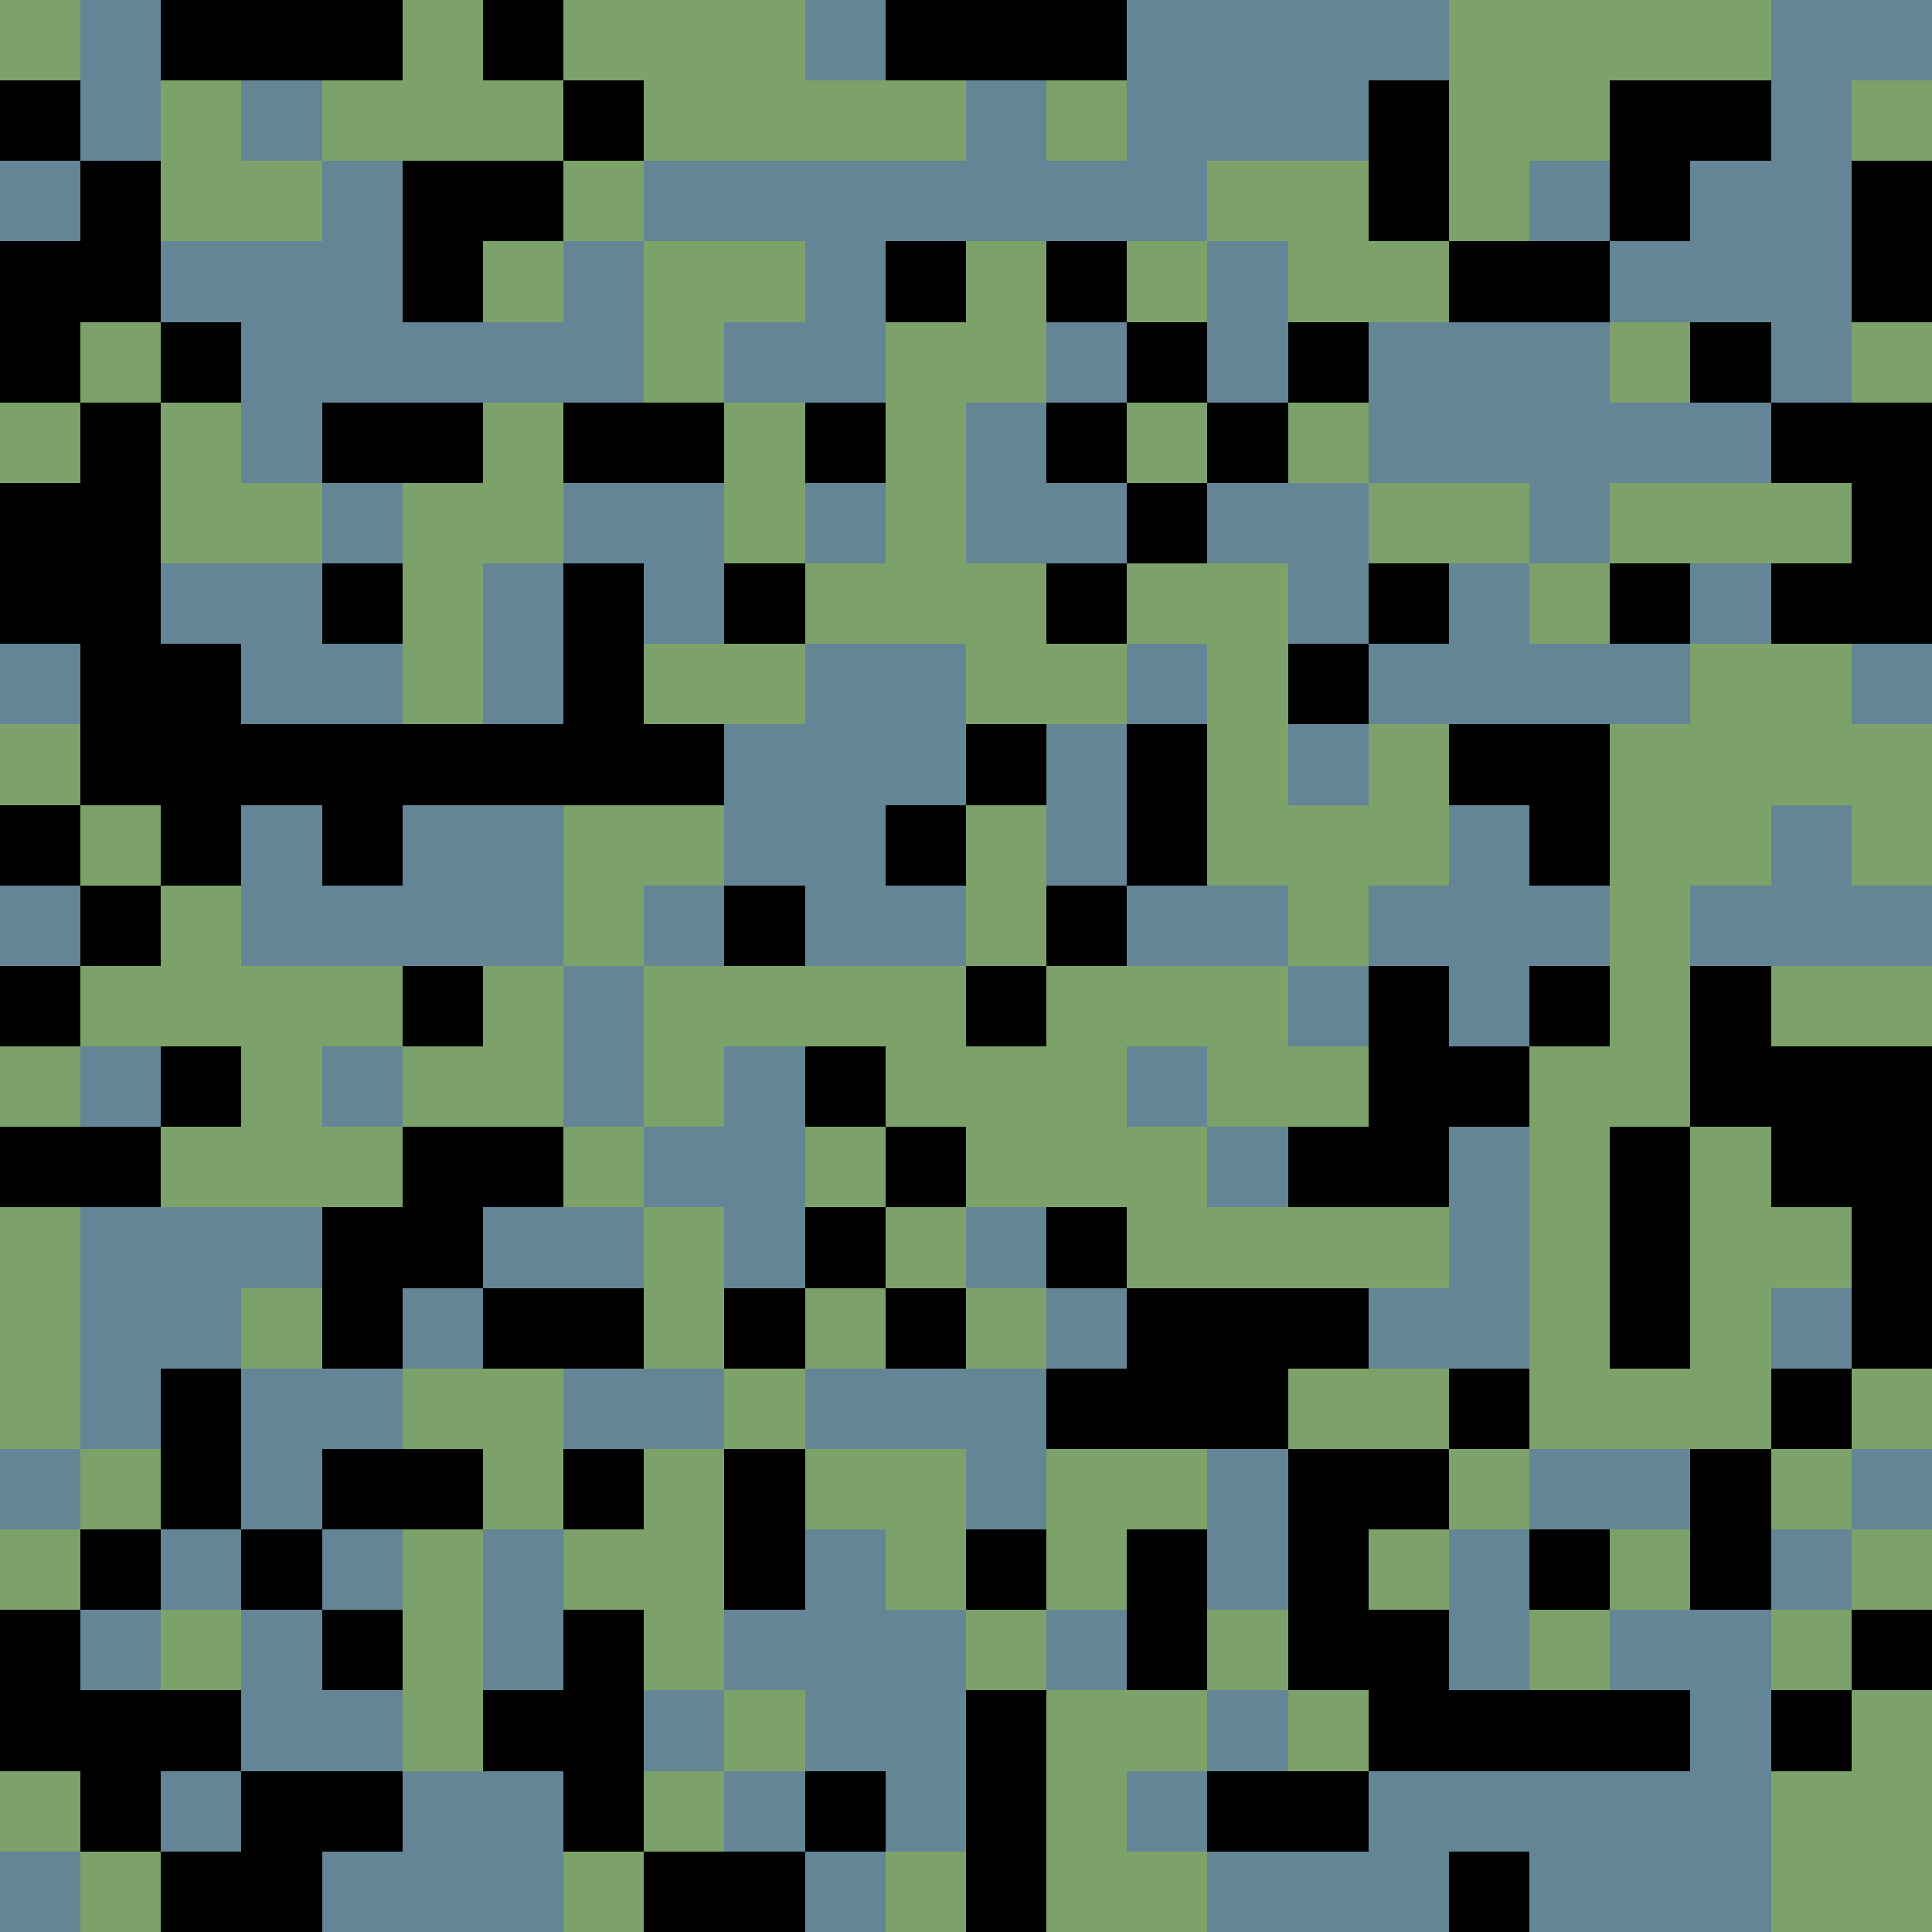 <svg xmlns="http://www.w3.org/2000/svg" width="100%" height="100%" viewBox="0 0 24 24" shape-rendering="crispEdges" image-rendering="pixelated"><rect width="24" height="24" fill="#000000"/><rect x="0" y="0" width="1" height="1" fill="#7da269"/><rect x="1" y="0" width="1" height="1" fill="#638596"/><rect x="5" y="0" width="1" height="1" fill="#7da269"/><rect x="7" y="0" width="1" height="1" fill="#7da269"/><rect x="8" y="0" width="1" height="1" fill="#7da269"/><rect x="9" y="0" width="1" height="1" fill="#7da269"/><rect x="10" y="0" width="1" height="1" fill="#638596"/><rect x="14" y="0" width="1" height="1" fill="#638596"/><rect x="15" y="0" width="1" height="1" fill="#638596"/><rect x="16" y="0" width="1" height="1" fill="#638596"/><rect x="17" y="0" width="1" height="1" fill="#638596"/><rect x="18" y="0" width="1" height="1" fill="#7da269"/><rect x="19" y="0" width="1" height="1" fill="#7da269"/><rect x="20" y="0" width="1" height="1" fill="#7da269"/><rect x="21" y="0" width="1" height="1" fill="#7da269"/><rect x="22" y="0" width="1" height="1" fill="#638596"/><rect x="23" y="0" width="1" height="1" fill="#638596"/><rect x="1" y="1" width="1" height="1" fill="#638596"/><rect x="2" y="1" width="1" height="1" fill="#7da269"/><rect x="3" y="1" width="1" height="1" fill="#638596"/><rect x="4" y="1" width="1" height="1" fill="#7da269"/><rect x="5" y="1" width="1" height="1" fill="#7da269"/><rect x="6" y="1" width="1" height="1" fill="#7da269"/><rect x="8" y="1" width="1" height="1" fill="#7da269"/><rect x="9" y="1" width="1" height="1" fill="#7da269"/><rect x="10" y="1" width="1" height="1" fill="#7da269"/><rect x="11" y="1" width="1" height="1" fill="#7da269"/><rect x="12" y="1" width="1" height="1" fill="#638596"/><rect x="13" y="1" width="1" height="1" fill="#7da269"/><rect x="14" y="1" width="1" height="1" fill="#638596"/><rect x="15" y="1" width="1" height="1" fill="#638596"/><rect x="16" y="1" width="1" height="1" fill="#638596"/><rect x="18" y="1" width="1" height="1" fill="#7da269"/><rect x="19" y="1" width="1" height="1" fill="#7da269"/><rect x="22" y="1" width="1" height="1" fill="#638596"/><rect x="23" y="1" width="1" height="1" fill="#7da269"/><rect x="0" y="2" width="1" height="1" fill="#638596"/><rect x="2" y="2" width="1" height="1" fill="#7da269"/><rect x="3" y="2" width="1" height="1" fill="#7da269"/><rect x="4" y="2" width="1" height="1" fill="#638596"/><rect x="7" y="2" width="1" height="1" fill="#7da269"/><rect x="8" y="2" width="1" height="1" fill="#638596"/><rect x="9" y="2" width="1" height="1" fill="#638596"/><rect x="10" y="2" width="1" height="1" fill="#638596"/><rect x="11" y="2" width="1" height="1" fill="#638596"/><rect x="12" y="2" width="1" height="1" fill="#638596"/><rect x="13" y="2" width="1" height="1" fill="#638596"/><rect x="14" y="2" width="1" height="1" fill="#638596"/><rect x="15" y="2" width="1" height="1" fill="#7da269"/><rect x="16" y="2" width="1" height="1" fill="#7da269"/><rect x="18" y="2" width="1" height="1" fill="#7da269"/><rect x="19" y="2" width="1" height="1" fill="#638596"/><rect x="21" y="2" width="1" height="1" fill="#638596"/><rect x="22" y="2" width="1" height="1" fill="#638596"/><rect x="2" y="3" width="1" height="1" fill="#638596"/><rect x="3" y="3" width="1" height="1" fill="#638596"/><rect x="4" y="3" width="1" height="1" fill="#638596"/><rect x="6" y="3" width="1" height="1" fill="#7da269"/><rect x="7" y="3" width="1" height="1" fill="#638596"/><rect x="8" y="3" width="1" height="1" fill="#7da269"/><rect x="9" y="3" width="1" height="1" fill="#7da269"/><rect x="10" y="3" width="1" height="1" fill="#638596"/><rect x="12" y="3" width="1" height="1" fill="#7da269"/><rect x="14" y="3" width="1" height="1" fill="#7da269"/><rect x="15" y="3" width="1" height="1" fill="#638596"/><rect x="16" y="3" width="1" height="1" fill="#7da269"/><rect x="17" y="3" width="1" height="1" fill="#7da269"/><rect x="20" y="3" width="1" height="1" fill="#638596"/><rect x="21" y="3" width="1" height="1" fill="#638596"/><rect x="22" y="3" width="1" height="1" fill="#638596"/><rect x="1" y="4" width="1" height="1" fill="#7da269"/><rect x="3" y="4" width="1" height="1" fill="#638596"/><rect x="4" y="4" width="1" height="1" fill="#638596"/><rect x="5" y="4" width="1" height="1" fill="#638596"/><rect x="6" y="4" width="1" height="1" fill="#638596"/><rect x="7" y="4" width="1" height="1" fill="#638596"/><rect x="8" y="4" width="1" height="1" fill="#7da269"/><rect x="9" y="4" width="1" height="1" fill="#638596"/><rect x="10" y="4" width="1" height="1" fill="#638596"/><rect x="11" y="4" width="1" height="1" fill="#7da269"/><rect x="12" y="4" width="1" height="1" fill="#7da269"/><rect x="13" y="4" width="1" height="1" fill="#638596"/><rect x="15" y="4" width="1" height="1" fill="#638596"/><rect x="17" y="4" width="1" height="1" fill="#638596"/><rect x="18" y="4" width="1" height="1" fill="#638596"/><rect x="19" y="4" width="1" height="1" fill="#638596"/><rect x="20" y="4" width="1" height="1" fill="#7da269"/><rect x="22" y="4" width="1" height="1" fill="#638596"/><rect x="23" y="4" width="1" height="1" fill="#7da269"/><rect x="0" y="5" width="1" height="1" fill="#7da269"/><rect x="2" y="5" width="1" height="1" fill="#7da269"/><rect x="3" y="5" width="1" height="1" fill="#638596"/><rect x="6" y="5" width="1" height="1" fill="#7da269"/><rect x="9" y="5" width="1" height="1" fill="#7da269"/><rect x="11" y="5" width="1" height="1" fill="#7da269"/><rect x="12" y="5" width="1" height="1" fill="#638596"/><rect x="14" y="5" width="1" height="1" fill="#7da269"/><rect x="16" y="5" width="1" height="1" fill="#7da269"/><rect x="17" y="5" width="1" height="1" fill="#638596"/><rect x="18" y="5" width="1" height="1" fill="#638596"/><rect x="19" y="5" width="1" height="1" fill="#638596"/><rect x="20" y="5" width="1" height="1" fill="#638596"/><rect x="21" y="5" width="1" height="1" fill="#638596"/><rect x="2" y="6" width="1" height="1" fill="#7da269"/><rect x="3" y="6" width="1" height="1" fill="#7da269"/><rect x="4" y="6" width="1" height="1" fill="#638596"/><rect x="5" y="6" width="1" height="1" fill="#7da269"/><rect x="6" y="6" width="1" height="1" fill="#7da269"/><rect x="7" y="6" width="1" height="1" fill="#638596"/><rect x="8" y="6" width="1" height="1" fill="#638596"/><rect x="9" y="6" width="1" height="1" fill="#7da269"/><rect x="10" y="6" width="1" height="1" fill="#638596"/><rect x="11" y="6" width="1" height="1" fill="#7da269"/><rect x="12" y="6" width="1" height="1" fill="#638596"/><rect x="13" y="6" width="1" height="1" fill="#638596"/><rect x="15" y="6" width="1" height="1" fill="#638596"/><rect x="16" y="6" width="1" height="1" fill="#638596"/><rect x="17" y="6" width="1" height="1" fill="#7da269"/><rect x="18" y="6" width="1" height="1" fill="#7da269"/><rect x="19" y="6" width="1" height="1" fill="#638596"/><rect x="20" y="6" width="1" height="1" fill="#7da269"/><rect x="21" y="6" width="1" height="1" fill="#7da269"/><rect x="22" y="6" width="1" height="1" fill="#7da269"/><rect x="2" y="7" width="1" height="1" fill="#638596"/><rect x="3" y="7" width="1" height="1" fill="#638596"/><rect x="5" y="7" width="1" height="1" fill="#7da269"/><rect x="6" y="7" width="1" height="1" fill="#638596"/><rect x="8" y="7" width="1" height="1" fill="#638596"/><rect x="10" y="7" width="1" height="1" fill="#7da269"/><rect x="11" y="7" width="1" height="1" fill="#7da269"/><rect x="12" y="7" width="1" height="1" fill="#7da269"/><rect x="14" y="7" width="1" height="1" fill="#7da269"/><rect x="15" y="7" width="1" height="1" fill="#7da269"/><rect x="16" y="7" width="1" height="1" fill="#638596"/><rect x="18" y="7" width="1" height="1" fill="#638596"/><rect x="19" y="7" width="1" height="1" fill="#7da269"/><rect x="21" y="7" width="1" height="1" fill="#638596"/><rect x="0" y="8" width="1" height="1" fill="#638596"/><rect x="3" y="8" width="1" height="1" fill="#638596"/><rect x="4" y="8" width="1" height="1" fill="#638596"/><rect x="5" y="8" width="1" height="1" fill="#7da269"/><rect x="6" y="8" width="1" height="1" fill="#638596"/><rect x="8" y="8" width="1" height="1" fill="#7da269"/><rect x="9" y="8" width="1" height="1" fill="#7da269"/><rect x="10" y="8" width="1" height="1" fill="#638596"/><rect x="11" y="8" width="1" height="1" fill="#638596"/><rect x="12" y="8" width="1" height="1" fill="#7da269"/><rect x="13" y="8" width="1" height="1" fill="#7da269"/><rect x="14" y="8" width="1" height="1" fill="#638596"/><rect x="15" y="8" width="1" height="1" fill="#7da269"/><rect x="17" y="8" width="1" height="1" fill="#638596"/><rect x="18" y="8" width="1" height="1" fill="#638596"/><rect x="19" y="8" width="1" height="1" fill="#638596"/><rect x="20" y="8" width="1" height="1" fill="#638596"/><rect x="21" y="8" width="1" height="1" fill="#7da269"/><rect x="22" y="8" width="1" height="1" fill="#7da269"/><rect x="23" y="8" width="1" height="1" fill="#638596"/><rect x="0" y="9" width="1" height="1" fill="#7da269"/><rect x="9" y="9" width="1" height="1" fill="#638596"/><rect x="10" y="9" width="1" height="1" fill="#638596"/><rect x="11" y="9" width="1" height="1" fill="#638596"/><rect x="13" y="9" width="1" height="1" fill="#638596"/><rect x="15" y="9" width="1" height="1" fill="#7da269"/><rect x="16" y="9" width="1" height="1" fill="#638596"/><rect x="17" y="9" width="1" height="1" fill="#7da269"/><rect x="20" y="9" width="1" height="1" fill="#7da269"/><rect x="21" y="9" width="1" height="1" fill="#7da269"/><rect x="22" y="9" width="1" height="1" fill="#7da269"/><rect x="23" y="9" width="1" height="1" fill="#7da269"/><rect x="1" y="10" width="1" height="1" fill="#7da269"/><rect x="3" y="10" width="1" height="1" fill="#638596"/><rect x="5" y="10" width="1" height="1" fill="#638596"/><rect x="6" y="10" width="1" height="1" fill="#638596"/><rect x="7" y="10" width="1" height="1" fill="#7da269"/><rect x="8" y="10" width="1" height="1" fill="#7da269"/><rect x="9" y="10" width="1" height="1" fill="#638596"/><rect x="10" y="10" width="1" height="1" fill="#638596"/><rect x="12" y="10" width="1" height="1" fill="#7da269"/><rect x="13" y="10" width="1" height="1" fill="#638596"/><rect x="15" y="10" width="1" height="1" fill="#7da269"/><rect x="16" y="10" width="1" height="1" fill="#7da269"/><rect x="17" y="10" width="1" height="1" fill="#7da269"/><rect x="18" y="10" width="1" height="1" fill="#638596"/><rect x="20" y="10" width="1" height="1" fill="#7da269"/><rect x="21" y="10" width="1" height="1" fill="#7da269"/><rect x="22" y="10" width="1" height="1" fill="#638596"/><rect x="23" y="10" width="1" height="1" fill="#7da269"/><rect x="0" y="11" width="1" height="1" fill="#638596"/><rect x="2" y="11" width="1" height="1" fill="#7da269"/><rect x="3" y="11" width="1" height="1" fill="#638596"/><rect x="4" y="11" width="1" height="1" fill="#638596"/><rect x="5" y="11" width="1" height="1" fill="#638596"/><rect x="6" y="11" width="1" height="1" fill="#638596"/><rect x="7" y="11" width="1" height="1" fill="#7da269"/><rect x="8" y="11" width="1" height="1" fill="#638596"/><rect x="10" y="11" width="1" height="1" fill="#638596"/><rect x="11" y="11" width="1" height="1" fill="#638596"/><rect x="12" y="11" width="1" height="1" fill="#7da269"/><rect x="14" y="11" width="1" height="1" fill="#638596"/><rect x="15" y="11" width="1" height="1" fill="#638596"/><rect x="16" y="11" width="1" height="1" fill="#7da269"/><rect x="17" y="11" width="1" height="1" fill="#638596"/><rect x="18" y="11" width="1" height="1" fill="#638596"/><rect x="19" y="11" width="1" height="1" fill="#638596"/><rect x="20" y="11" width="1" height="1" fill="#7da269"/><rect x="21" y="11" width="1" height="1" fill="#638596"/><rect x="22" y="11" width="1" height="1" fill="#638596"/><rect x="23" y="11" width="1" height="1" fill="#638596"/><rect x="1" y="12" width="1" height="1" fill="#7da269"/><rect x="2" y="12" width="1" height="1" fill="#7da269"/><rect x="3" y="12" width="1" height="1" fill="#7da269"/><rect x="4" y="12" width="1" height="1" fill="#7da269"/><rect x="6" y="12" width="1" height="1" fill="#7da269"/><rect x="7" y="12" width="1" height="1" fill="#638596"/><rect x="8" y="12" width="1" height="1" fill="#7da269"/><rect x="9" y="12" width="1" height="1" fill="#7da269"/><rect x="10" y="12" width="1" height="1" fill="#7da269"/><rect x="11" y="12" width="1" height="1" fill="#7da269"/><rect x="13" y="12" width="1" height="1" fill="#7da269"/><rect x="14" y="12" width="1" height="1" fill="#7da269"/><rect x="15" y="12" width="1" height="1" fill="#7da269"/><rect x="16" y="12" width="1" height="1" fill="#638596"/><rect x="18" y="12" width="1" height="1" fill="#638596"/><rect x="20" y="12" width="1" height="1" fill="#7da269"/><rect x="22" y="12" width="1" height="1" fill="#7da269"/><rect x="23" y="12" width="1" height="1" fill="#7da269"/><rect x="0" y="13" width="1" height="1" fill="#7da269"/><rect x="1" y="13" width="1" height="1" fill="#638596"/><rect x="3" y="13" width="1" height="1" fill="#7da269"/><rect x="4" y="13" width="1" height="1" fill="#638596"/><rect x="5" y="13" width="1" height="1" fill="#7da269"/><rect x="6" y="13" width="1" height="1" fill="#7da269"/><rect x="7" y="13" width="1" height="1" fill="#638596"/><rect x="8" y="13" width="1" height="1" fill="#7da269"/><rect x="9" y="13" width="1" height="1" fill="#638596"/><rect x="11" y="13" width="1" height="1" fill="#7da269"/><rect x="12" y="13" width="1" height="1" fill="#7da269"/><rect x="13" y="13" width="1" height="1" fill="#7da269"/><rect x="14" y="13" width="1" height="1" fill="#638596"/><rect x="15" y="13" width="1" height="1" fill="#7da269"/><rect x="16" y="13" width="1" height="1" fill="#7da269"/><rect x="19" y="13" width="1" height="1" fill="#7da269"/><rect x="20" y="13" width="1" height="1" fill="#7da269"/><rect x="2" y="14" width="1" height="1" fill="#7da269"/><rect x="3" y="14" width="1" height="1" fill="#7da269"/><rect x="4" y="14" width="1" height="1" fill="#7da269"/><rect x="7" y="14" width="1" height="1" fill="#7da269"/><rect x="8" y="14" width="1" height="1" fill="#638596"/><rect x="9" y="14" width="1" height="1" fill="#638596"/><rect x="10" y="14" width="1" height="1" fill="#7da269"/><rect x="12" y="14" width="1" height="1" fill="#7da269"/><rect x="13" y="14" width="1" height="1" fill="#7da269"/><rect x="14" y="14" width="1" height="1" fill="#7da269"/><rect x="15" y="14" width="1" height="1" fill="#638596"/><rect x="18" y="14" width="1" height="1" fill="#638596"/><rect x="19" y="14" width="1" height="1" fill="#7da269"/><rect x="21" y="14" width="1" height="1" fill="#7da269"/><rect x="0" y="15" width="1" height="1" fill="#7da269"/><rect x="1" y="15" width="1" height="1" fill="#638596"/><rect x="2" y="15" width="1" height="1" fill="#638596"/><rect x="3" y="15" width="1" height="1" fill="#638596"/><rect x="6" y="15" width="1" height="1" fill="#638596"/><rect x="7" y="15" width="1" height="1" fill="#638596"/><rect x="8" y="15" width="1" height="1" fill="#7da269"/><rect x="9" y="15" width="1" height="1" fill="#638596"/><rect x="11" y="15" width="1" height="1" fill="#7da269"/><rect x="12" y="15" width="1" height="1" fill="#638596"/><rect x="14" y="15" width="1" height="1" fill="#7da269"/><rect x="15" y="15" width="1" height="1" fill="#7da269"/><rect x="16" y="15" width="1" height="1" fill="#7da269"/><rect x="17" y="15" width="1" height="1" fill="#7da269"/><rect x="18" y="15" width="1" height="1" fill="#638596"/><rect x="19" y="15" width="1" height="1" fill="#7da269"/><rect x="21" y="15" width="1" height="1" fill="#7da269"/><rect x="22" y="15" width="1" height="1" fill="#7da269"/><rect x="0" y="16" width="1" height="1" fill="#7da269"/><rect x="1" y="16" width="1" height="1" fill="#638596"/><rect x="2" y="16" width="1" height="1" fill="#638596"/><rect x="3" y="16" width="1" height="1" fill="#7da269"/><rect x="5" y="16" width="1" height="1" fill="#638596"/><rect x="8" y="16" width="1" height="1" fill="#7da269"/><rect x="10" y="16" width="1" height="1" fill="#7da269"/><rect x="12" y="16" width="1" height="1" fill="#7da269"/><rect x="13" y="16" width="1" height="1" fill="#638596"/><rect x="17" y="16" width="1" height="1" fill="#638596"/><rect x="18" y="16" width="1" height="1" fill="#638596"/><rect x="19" y="16" width="1" height="1" fill="#7da269"/><rect x="21" y="16" width="1" height="1" fill="#7da269"/><rect x="22" y="16" width="1" height="1" fill="#638596"/><rect x="0" y="17" width="1" height="1" fill="#7da269"/><rect x="1" y="17" width="1" height="1" fill="#638596"/><rect x="3" y="17" width="1" height="1" fill="#638596"/><rect x="4" y="17" width="1" height="1" fill="#638596"/><rect x="5" y="17" width="1" height="1" fill="#7da269"/><rect x="6" y="17" width="1" height="1" fill="#7da269"/><rect x="7" y="17" width="1" height="1" fill="#638596"/><rect x="8" y="17" width="1" height="1" fill="#638596"/><rect x="9" y="17" width="1" height="1" fill="#7da269"/><rect x="10" y="17" width="1" height="1" fill="#638596"/><rect x="11" y="17" width="1" height="1" fill="#638596"/><rect x="12" y="17" width="1" height="1" fill="#638596"/><rect x="16" y="17" width="1" height="1" fill="#7da269"/><rect x="17" y="17" width="1" height="1" fill="#7da269"/><rect x="19" y="17" width="1" height="1" fill="#7da269"/><rect x="20" y="17" width="1" height="1" fill="#7da269"/><rect x="21" y="17" width="1" height="1" fill="#7da269"/><rect x="23" y="17" width="1" height="1" fill="#7da269"/><rect x="0" y="18" width="1" height="1" fill="#638596"/><rect x="1" y="18" width="1" height="1" fill="#7da269"/><rect x="3" y="18" width="1" height="1" fill="#638596"/><rect x="6" y="18" width="1" height="1" fill="#7da269"/><rect x="8" y="18" width="1" height="1" fill="#7da269"/><rect x="10" y="18" width="1" height="1" fill="#7da269"/><rect x="11" y="18" width="1" height="1" fill="#7da269"/><rect x="12" y="18" width="1" height="1" fill="#638596"/><rect x="13" y="18" width="1" height="1" fill="#7da269"/><rect x="14" y="18" width="1" height="1" fill="#7da269"/><rect x="15" y="18" width="1" height="1" fill="#638596"/><rect x="18" y="18" width="1" height="1" fill="#7da269"/><rect x="19" y="18" width="1" height="1" fill="#638596"/><rect x="20" y="18" width="1" height="1" fill="#638596"/><rect x="22" y="18" width="1" height="1" fill="#7da269"/><rect x="23" y="18" width="1" height="1" fill="#638596"/><rect x="0" y="19" width="1" height="1" fill="#7da269"/><rect x="2" y="19" width="1" height="1" fill="#638596"/><rect x="4" y="19" width="1" height="1" fill="#638596"/><rect x="5" y="19" width="1" height="1" fill="#7da269"/><rect x="6" y="19" width="1" height="1" fill="#638596"/><rect x="7" y="19" width="1" height="1" fill="#7da269"/><rect x="8" y="19" width="1" height="1" fill="#7da269"/><rect x="10" y="19" width="1" height="1" fill="#638596"/><rect x="11" y="19" width="1" height="1" fill="#7da269"/><rect x="13" y="19" width="1" height="1" fill="#7da269"/><rect x="15" y="19" width="1" height="1" fill="#638596"/><rect x="17" y="19" width="1" height="1" fill="#7da269"/><rect x="18" y="19" width="1" height="1" fill="#638596"/><rect x="20" y="19" width="1" height="1" fill="#7da269"/><rect x="22" y="19" width="1" height="1" fill="#638596"/><rect x="23" y="19" width="1" height="1" fill="#7da269"/><rect x="1" y="20" width="1" height="1" fill="#638596"/><rect x="2" y="20" width="1" height="1" fill="#7da269"/><rect x="3" y="20" width="1" height="1" fill="#638596"/><rect x="5" y="20" width="1" height="1" fill="#7da269"/><rect x="6" y="20" width="1" height="1" fill="#638596"/><rect x="8" y="20" width="1" height="1" fill="#7da269"/><rect x="9" y="20" width="1" height="1" fill="#638596"/><rect x="10" y="20" width="1" height="1" fill="#638596"/><rect x="11" y="20" width="1" height="1" fill="#638596"/><rect x="12" y="20" width="1" height="1" fill="#7da269"/><rect x="13" y="20" width="1" height="1" fill="#638596"/><rect x="15" y="20" width="1" height="1" fill="#7da269"/><rect x="18" y="20" width="1" height="1" fill="#638596"/><rect x="19" y="20" width="1" height="1" fill="#7da269"/><rect x="20" y="20" width="1" height="1" fill="#638596"/><rect x="21" y="20" width="1" height="1" fill="#638596"/><rect x="22" y="20" width="1" height="1" fill="#7da269"/><rect x="3" y="21" width="1" height="1" fill="#638596"/><rect x="4" y="21" width="1" height="1" fill="#638596"/><rect x="5" y="21" width="1" height="1" fill="#7da269"/><rect x="8" y="21" width="1" height="1" fill="#638596"/><rect x="9" y="21" width="1" height="1" fill="#7da269"/><rect x="10" y="21" width="1" height="1" fill="#638596"/><rect x="11" y="21" width="1" height="1" fill="#638596"/><rect x="13" y="21" width="1" height="1" fill="#7da269"/><rect x="14" y="21" width="1" height="1" fill="#7da269"/><rect x="15" y="21" width="1" height="1" fill="#638596"/><rect x="16" y="21" width="1" height="1" fill="#7da269"/><rect x="21" y="21" width="1" height="1" fill="#638596"/><rect x="23" y="21" width="1" height="1" fill="#7da269"/><rect x="0" y="22" width="1" height="1" fill="#7da269"/><rect x="2" y="22" width="1" height="1" fill="#638596"/><rect x="5" y="22" width="1" height="1" fill="#638596"/><rect x="6" y="22" width="1" height="1" fill="#638596"/><rect x="8" y="22" width="1" height="1" fill="#7da269"/><rect x="9" y="22" width="1" height="1" fill="#638596"/><rect x="11" y="22" width="1" height="1" fill="#638596"/><rect x="13" y="22" width="1" height="1" fill="#7da269"/><rect x="14" y="22" width="1" height="1" fill="#638596"/><rect x="17" y="22" width="1" height="1" fill="#638596"/><rect x="18" y="22" width="1" height="1" fill="#638596"/><rect x="19" y="22" width="1" height="1" fill="#638596"/><rect x="20" y="22" width="1" height="1" fill="#638596"/><rect x="21" y="22" width="1" height="1" fill="#638596"/><rect x="22" y="22" width="1" height="1" fill="#7da269"/><rect x="23" y="22" width="1" height="1" fill="#7da269"/><rect x="0" y="23" width="1" height="1" fill="#638596"/><rect x="1" y="23" width="1" height="1" fill="#7da269"/><rect x="4" y="23" width="1" height="1" fill="#638596"/><rect x="5" y="23" width="1" height="1" fill="#638596"/><rect x="6" y="23" width="1" height="1" fill="#638596"/><rect x="7" y="23" width="1" height="1" fill="#7da269"/><rect x="10" y="23" width="1" height="1" fill="#638596"/><rect x="11" y="23" width="1" height="1" fill="#7da269"/><rect x="13" y="23" width="1" height="1" fill="#7da269"/><rect x="14" y="23" width="1" height="1" fill="#7da269"/><rect x="15" y="23" width="1" height="1" fill="#638596"/><rect x="16" y="23" width="1" height="1" fill="#638596"/><rect x="17" y="23" width="1" height="1" fill="#638596"/><rect x="19" y="23" width="1" height="1" fill="#638596"/><rect x="20" y="23" width="1" height="1" fill="#638596"/><rect x="21" y="23" width="1" height="1" fill="#638596"/><rect x="22" y="23" width="1" height="1" fill="#7da269"/><rect x="23" y="23" width="1" height="1" fill="#7da269"/></svg>